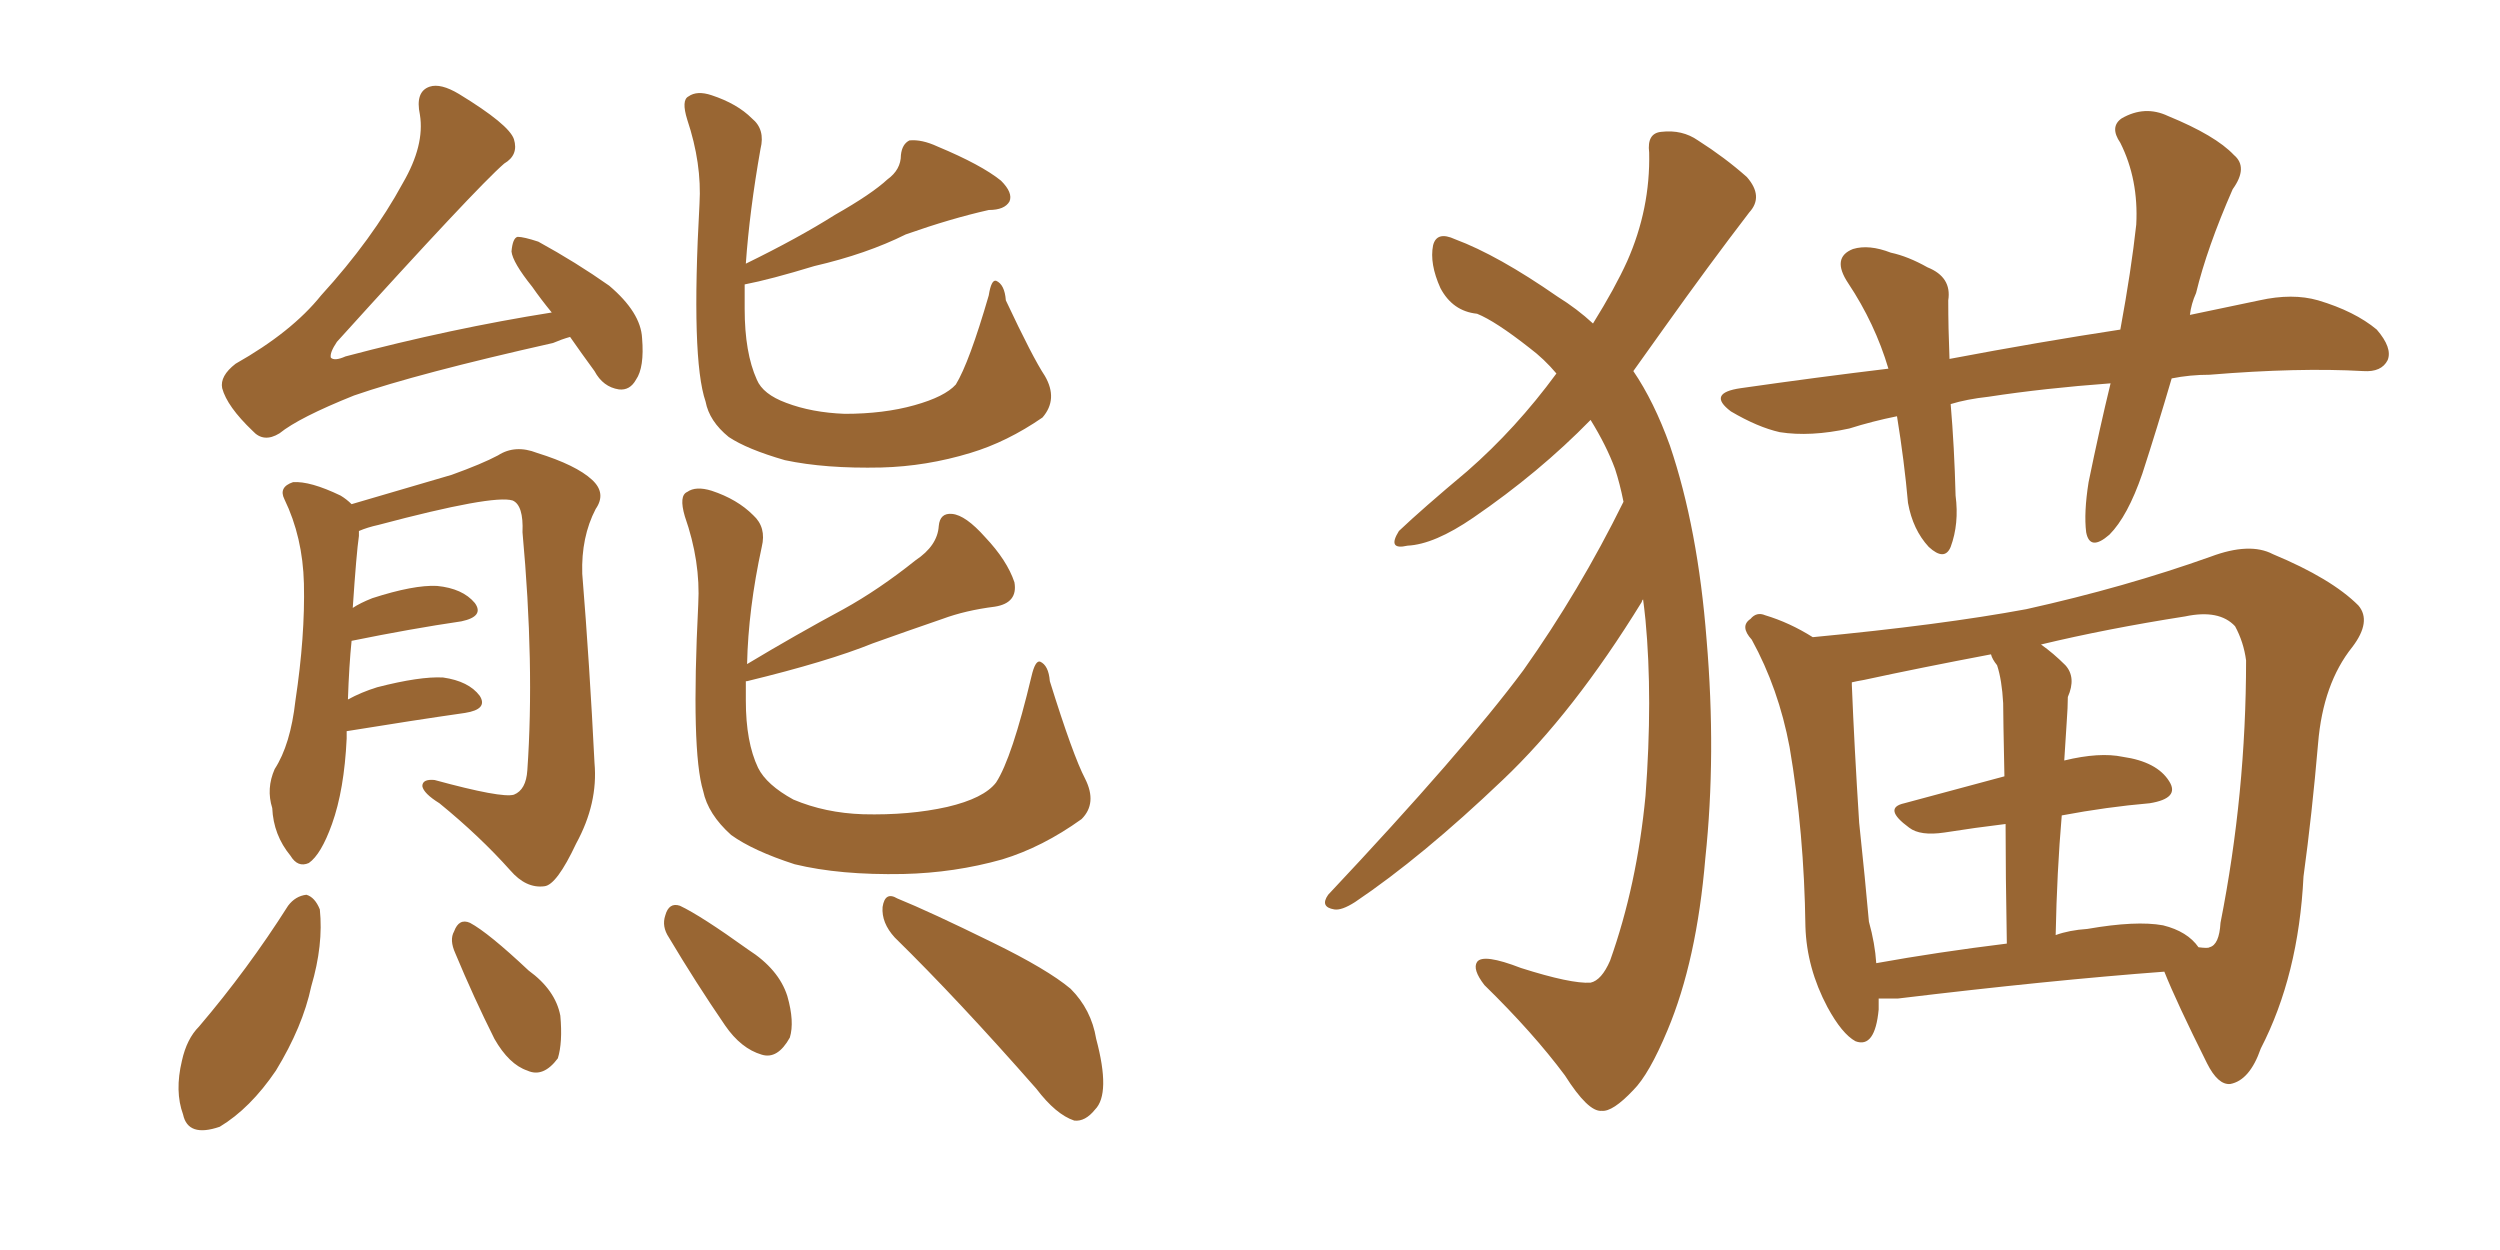 <svg xmlns="http://www.w3.org/2000/svg" xmlns:xlink="http://www.w3.org/1999/xlink" width="300" height="150"><path fill="#996633" padding="10" d="M68.41 40.43L68.41 40.43Q67.38 40.72 66.36 41.16L66.36 41.16Q50.10 44.82 42.48 47.46L42.48 47.46Q35.89 50.10 33.54 52.00L33.54 52.00Q31.64 53.17 30.32 51.71L30.32 51.71Q27.25 48.78 26.66 46.58L26.66 46.58Q26.37 45.12 28.27 43.65L28.27 43.65Q35.01 39.84 38.53 35.45L38.53 35.45Q44.68 28.71 48.34 21.97L48.34 21.97Q50.98 17.43 50.39 13.77L50.39 13.77Q49.80 10.99 51.56 10.40L51.56 10.40Q52.88 9.96 55.08 11.28L55.08 11.28Q61.08 14.94 61.67 16.70L61.67 16.70Q62.26 18.60 60.50 19.63L60.50 19.63Q57.13 22.56 40.43 41.02L40.43 41.02Q39.55 42.33 39.70 42.92L39.70 42.92Q40.14 43.36 41.46 42.77L41.46 42.77Q54.20 39.40 66.21 37.50L66.21 37.50Q64.89 35.89 63.87 34.42L63.87 34.42Q61.52 31.49 61.38 30.18L61.38 30.18Q61.52 28.56 62.11 28.42L62.11 28.42Q62.84 28.42 64.60 29.00L64.60 29.00Q69.14 31.49 73.10 34.28L73.10 34.28Q76.90 37.50 77.05 40.58L77.05 40.58Q77.34 44.09 76.32 45.56L76.32 45.56Q75.59 46.88 74.27 46.73L74.27 46.73Q72.36 46.44 71.34 44.53L71.34 44.53Q69.73 42.33 68.41 40.43ZM41.60 87.74L41.60 87.74Q41.60 88.04 41.60 88.62L41.60 88.62Q41.31 94.78 39.84 98.88L39.84 98.88Q38.53 102.54 37.06 103.56L37.06 103.56Q35.74 104.15 34.86 102.69L34.86 102.69Q32.81 100.20 32.67 96.97L32.67 96.97Q31.93 94.63 32.96 92.29L32.96 92.29Q34.86 89.36 35.45 84.08L35.45 84.08Q36.62 76.32 36.47 70.02L36.47 70.02Q36.33 64.45 34.13 59.91L34.13 59.91Q33.40 58.45 35.16 57.86L35.16 57.86Q37.21 57.71 40.87 59.47L40.87 59.47Q41.60 59.91 42.19 60.50L42.19 60.50Q46.14 59.33 54.20 56.98L54.20 56.98Q57.86 55.66 59.77 54.64L59.77 54.64Q61.82 53.32 64.45 54.35L64.45 54.35Q69.14 55.81 71.04 57.57L71.04 57.57Q72.80 59.18 71.48 61.08L71.48 61.08Q69.73 64.45 69.87 68.85L69.87 68.85Q70.75 79.69 71.34 91.55L71.34 91.55Q71.78 96.39 69.14 101.22L69.14 101.22Q66.80 106.20 65.33 106.35L65.33 106.35Q63.13 106.64 61.23 104.44L61.23 104.44Q57.57 100.34 52.73 96.39L52.73 96.39Q50.83 95.21 50.68 94.34L50.68 94.34Q50.68 93.46 52.15 93.60L52.15 93.60Q60.21 95.80 61.67 95.36L61.67 95.36Q63.13 94.78 63.28 92.43L63.28 92.43Q64.16 79.83 62.70 63.87L62.70 63.87Q62.84 60.64 61.52 60.06L61.52 60.06Q59.18 59.33 45.41 62.99L45.41 62.99Q44.09 63.28 43.07 63.72L43.07 63.72Q43.07 63.87 43.07 64.31L43.07 64.31Q42.77 66.36 42.33 72.95L42.33 72.95Q43.21 72.36 44.68 71.78L44.68 71.78Q49.66 70.17 52.44 70.31L52.44 70.31Q55.52 70.61 56.98 72.36L56.98 72.36Q58.15 73.97 55.37 74.56L55.37 74.56Q49.37 75.44 42.19 76.90L42.19 76.90Q41.89 79.83 41.75 83.94L41.75 83.94Q43.36 83.06 45.26 82.47L45.26 82.47Q50.39 81.15 53.17 81.30L53.17 81.30Q56.25 81.74 57.57 83.50L57.57 83.50Q58.59 85.11 55.81 85.55L55.81 85.55Q49.66 86.43 41.60 87.74ZM89.36 34.13L89.36 34.13Q89.36 35.60 89.36 37.06L89.36 37.06Q89.36 42.33 90.82 45.56L90.82 45.56Q91.55 47.31 94.34 48.34L94.34 48.34Q97.41 49.51 101.37 49.66L101.37 49.66Q106.05 49.66 109.72 48.63L109.72 48.63Q113.38 47.61 114.70 46.14L114.70 46.14Q116.31 43.51 118.65 35.45L118.65 35.45Q118.95 33.54 119.53 33.69L119.53 33.69Q120.56 34.13 120.70 36.04L120.70 36.04Q123.93 42.92 125.39 45.12L125.39 45.12Q127.00 47.90 125.10 50.10L125.10 50.10Q120.85 53.03 116.46 54.35L116.46 54.35Q111.18 55.96 105.76 56.10L105.76 56.10Q99.02 56.25 94.19 55.22L94.19 55.22Q89.65 53.91 87.45 52.44L87.45 52.44Q85.11 50.54 84.67 48.19L84.67 48.19Q82.91 43.07 83.94 24.46L83.94 24.46Q84.23 19.63 82.47 14.36L82.47 14.36Q81.74 12.01 82.62 11.57L82.62 11.57Q83.64 10.84 85.40 11.43L85.40 11.43Q88.48 12.45 90.23 14.21L90.23 14.21Q91.85 15.53 91.26 17.87L91.26 17.87Q89.94 25.34 89.50 31.64L89.50 31.64Q95.80 28.56 100.20 25.78L100.20 25.78Q104.59 23.29 106.49 21.53L106.49 21.53Q108.11 20.36 108.11 18.60L108.11 18.60Q108.25 17.29 109.13 16.85L109.13 16.85Q110.60 16.70 112.50 17.58L112.50 17.58Q117.77 19.78 120.12 21.68L120.12 21.68Q121.58 23.14 121.14 24.17L121.14 24.17Q120.56 25.20 118.65 25.20L118.65 25.20Q114.11 26.22 108.69 28.13L108.69 28.13Q104.00 30.47 97.71 31.93L97.71 31.93Q92.43 33.54 89.36 34.13ZM130.22 93.46L130.22 93.46Q131.69 96.39 129.79 98.29L129.79 98.29Q125.10 101.66 120.26 103.13L120.26 103.13Q114.55 104.74 108.40 104.88L108.40 104.88Q100.78 105.03 95.36 103.71L95.36 103.71Q90.38 102.10 87.74 100.20L87.74 100.20Q84.96 97.71 84.38 94.92L84.38 94.92Q82.91 90.09 83.79 72.51L83.79 72.51Q84.08 67.38 82.18 61.96L82.18 61.96Q81.45 59.47 82.47 59.03L82.47 59.03Q83.50 58.30 85.40 58.89L85.40 58.89Q88.48 59.91 90.38 61.82L90.38 61.82Q91.99 63.28 91.41 65.63L91.41 65.63Q89.79 73.10 89.65 79.69L89.65 79.69Q95.51 76.17 101.22 73.10L101.22 73.10Q105.47 70.75 109.86 67.24L109.86 67.24Q112.50 65.48 112.65 63.13L112.65 63.13Q112.79 61.52 114.26 61.67L114.26 61.67Q115.87 61.82 118.21 64.45L118.21 64.45Q120.85 67.24 121.73 69.87L121.73 69.87Q122.17 72.36 119.38 72.80L119.38 72.80Q115.87 73.24 113.09 74.27L113.09 74.27Q108.84 75.73 104.74 77.20L104.74 77.20Q99.32 79.39 89.65 81.74L89.65 81.74Q89.65 81.74 89.50 81.74L89.50 81.74Q89.50 83.06 89.50 84.08L89.50 84.08Q89.50 89.06 90.97 92.14L90.97 92.14Q91.99 94.19 95.21 95.95L95.21 95.95Q99.02 97.56 103.56 97.71L103.56 97.71Q109.13 97.85 113.67 96.83L113.67 96.83Q118.07 95.80 119.53 93.90L119.53 93.90Q121.44 90.97 123.78 81.15L123.78 81.15Q124.22 79.25 124.80 79.39L124.80 79.39Q125.83 79.83 125.98 81.74L125.98 81.74Q128.76 90.67 130.22 93.46ZM34.57 108.69L34.57 108.69Q35.45 107.52 36.77 107.37L36.77 107.37Q37.79 107.67 38.38 109.13L38.38 109.13Q38.82 113.38 37.35 118.36L37.35 118.36Q36.33 123.19 33.11 128.47L33.11 128.47Q30.03 133.01 26.37 135.21L26.37 135.21Q22.56 136.52 21.97 133.74L21.97 133.74Q20.95 130.96 21.83 127.29L21.83 127.29Q22.41 124.66 23.88 123.19L23.88 123.19Q29.74 116.31 34.57 108.69ZM54.64 114.40L54.64 114.40Q53.91 112.79 54.49 111.77L54.49 111.77Q55.08 110.16 56.40 110.74L56.40 110.74Q58.59 111.91 63.43 116.46L63.43 116.46Q66.65 118.80 67.24 121.88L67.24 121.88Q67.53 125.10 66.94 127.00L66.94 127.00Q65.19 129.35 63.28 128.47L63.28 128.47Q61.08 127.73 59.33 124.66L59.33 124.66Q56.84 119.68 54.64 114.40ZM80.27 112.50L80.27 112.50Q79.39 111.18 79.83 109.86L79.83 109.86Q80.27 108.25 81.59 108.69L81.59 108.69Q84.08 109.86 89.79 113.96L89.79 113.96Q93.46 116.31 94.48 119.53L94.48 119.53Q95.36 122.61 94.78 124.51L94.78 124.51Q93.31 127.15 91.41 126.56L91.41 126.56Q88.92 125.83 87.01 123.05L87.01 123.05Q83.50 117.92 80.27 112.50ZM107.37 112.50L107.37 112.50L107.37 112.50Q105.76 110.74 105.91 108.84L105.91 108.84Q106.20 106.93 107.67 107.81L107.67 107.81Q111.62 109.42 119.09 113.09L119.09 113.09Q125.68 116.31 128.47 118.65L128.47 118.65Q130.96 121.14 131.54 124.66L131.54 124.66Q133.30 131.25 131.40 133.15L131.40 133.15Q130.22 134.62 128.91 134.47L128.91 134.47Q126.71 133.74 124.37 130.66L124.37 130.66Q114.99 119.97 107.37 112.50ZM197.17 71.92L197.17 71.92Q197.02 72.07 197.02 72.22L197.02 72.22Q188.82 85.55 180.32 93.60L180.32 93.60Q170.65 102.83 162.60 108.25L162.60 108.25Q160.99 109.28 160.11 109.13L160.11 109.13Q158.35 108.84 159.38 107.37L159.38 107.37Q175.63 90.09 182.81 80.42L182.81 80.42Q189.55 70.90 194.82 60.21L194.82 60.21Q194.38 58.01 193.80 56.25L193.80 56.25Q192.77 53.47 190.87 50.39L190.87 50.39Q184.72 56.69 176.81 62.11L176.81 62.11Q172.12 65.33 168.90 65.48L168.90 65.48Q166.41 66.06 167.87 63.72L167.87 63.72Q170.65 61.08 176.07 56.54L176.07 56.54Q181.93 51.42 186.77 44.82L186.77 44.82Q185.30 43.07 183.54 41.75L183.54 41.75Q179.44 38.53 177.25 37.65L177.25 37.65Q174.32 37.35 172.85 34.57L172.85 34.57Q171.53 31.64 171.97 29.44L171.97 29.44Q172.41 27.69 174.61 28.71L174.61 28.71Q179.74 30.62 186.91 35.60L186.91 35.60Q189.26 37.06 191.16 38.82L191.16 38.82Q193.80 34.57 195.26 31.35L195.26 31.35Q198.05 25.05 197.90 18.31L197.90 18.31Q197.61 15.97 199.37 15.82L199.37 15.82Q201.86 15.53 203.76 16.85L203.76 16.85Q206.98 18.90 209.62 21.24L209.62 21.24Q211.67 23.58 209.91 25.49L209.91 25.49Q205.08 31.79 199.66 39.40L199.66 39.40Q197.90 41.89 196.00 44.53L196.00 44.53Q198.49 48.19 200.39 53.47L200.39 53.47Q203.76 63.43 204.79 76.76L204.79 76.76Q205.96 90.53 204.64 102.98L204.64 102.98Q203.61 115.28 200.10 123.63L200.10 123.63Q197.90 128.91 196.00 130.81L196.00 130.81Q193.51 133.45 192.19 133.30L192.19 133.30Q190.58 133.45 187.79 129.05L187.79 129.05Q183.98 123.93 178.13 118.21L178.13 118.21Q176.66 116.31 177.25 115.43L177.25 115.43Q177.98 114.40 182.52 116.16L182.52 116.16Q188.53 118.07 190.87 117.92L190.87 117.92Q192.19 117.63 193.21 115.28L193.21 115.28Q196.44 106.20 197.46 95.51L197.46 95.51Q198.34 83.79 197.46 74.41L197.46 74.41Q197.31 72.95 197.17 71.92ZM260.60 45.41L260.60 45.41Q258.84 51.42 257.08 56.84L257.08 56.84Q255.32 61.96 253.13 64.16L253.13 64.16Q250.78 66.21 250.34 63.87L250.34 63.87Q250.05 61.52 250.63 57.86L250.63 57.86Q251.95 51.42 253.27 46.00L253.27 46.00Q245.36 46.58 238.62 47.61L238.62 47.61Q235.99 47.90 234.08 48.49L234.08 48.49Q234.52 53.61 234.67 59.47L234.67 59.47Q235.11 62.84 234.08 65.63L234.08 65.63Q233.35 67.38 231.45 65.63L231.45 65.63Q229.54 63.57 228.96 60.35L228.96 60.35Q228.52 55.37 227.64 49.95L227.64 49.95Q224.71 50.54 221.92 51.42L221.92 51.42Q217.24 52.44 213.57 51.86L213.57 51.86Q210.94 51.27 207.71 49.37L207.71 49.37Q204.79 47.17 208.89 46.58L208.89 46.58Q218.12 45.26 226.61 44.24L226.61 44.24Q225 38.82 221.78 33.98L221.78 33.98Q219.73 30.91 222.36 29.88L222.36 29.88Q224.27 29.30 226.90 30.32L226.90 30.32Q228.96 30.76 231.30 32.08L231.30 32.08Q234.23 33.25 233.79 36.04L233.79 36.04Q233.79 39.40 233.94 43.07L233.94 43.07Q244.78 41.02 254.44 39.55L254.44 39.55Q255.76 32.37 256.35 26.95L256.35 26.95Q256.64 21.53 254.44 17.14L254.44 17.14Q253.13 15.23 254.59 14.21L254.59 14.21Q257.37 12.60 260.16 13.92L260.16 13.92Q265.87 16.26 268.07 18.60L268.07 18.60Q269.82 20.07 267.92 22.71L267.92 22.71Q264.84 29.74 263.53 35.16L263.53 35.16Q262.94 36.47 262.79 37.79L262.79 37.79Q267.04 36.91 271.14 36.04L271.14 36.04Q275.10 35.16 278.17 36.04L278.17 36.04Q282.57 37.35 285.21 39.55L285.21 39.55Q287.11 41.75 286.52 43.21L286.52 43.21Q285.79 44.68 283.59 44.53L283.59 44.53Q275.83 44.09 265.14 44.97L265.14 44.97Q262.79 44.97 260.60 45.41ZM225.44 119.82L225.44 119.82Q225.44 120.56 225.44 121.14L225.44 121.14Q225 125.83 222.66 124.95L222.66 124.95Q221.04 124.07 219.29 120.85L219.29 120.85Q216.80 116.16 216.65 111.18L216.65 111.18Q216.50 99.90 214.75 89.65L214.75 89.65Q213.43 82.62 210.21 76.76L210.21 76.76Q208.74 75.15 210.06 74.27L210.06 74.27Q210.79 73.39 211.82 73.83L211.82 73.83Q214.75 74.71 217.53 76.46L217.53 76.46Q232.91 75 243.16 73.10L243.16 73.10Q255.03 70.46 265.28 66.80L265.28 66.80Q269.97 65.04 272.75 66.50L272.75 66.50Q279.79 69.43 283.01 72.66L283.01 72.66Q284.62 74.56 282.28 77.64L282.28 77.64Q278.76 82.03 278.17 89.21L278.17 89.21Q277.44 97.71 276.42 105.18L276.42 105.18Q275.83 117.04 271.29 125.83L271.29 125.83Q269.97 129.64 267.63 130.08L267.63 130.08Q266.16 130.22 264.84 127.59L264.84 127.59Q261.18 120.26 259.72 116.60L259.72 116.60Q245.95 117.63 227.78 119.82L227.78 119.82Q226.46 119.82 225.44 119.82ZM259.57 111.04L259.57 111.04Q262.50 111.77 263.82 113.67L263.82 113.67Q264.99 113.82 265.14 113.67L265.14 113.67Q266.31 113.38 266.46 110.74L266.46 110.74Q269.53 95.21 269.53 79.25L269.53 79.25Q269.24 77.05 268.21 75.15L268.21 75.15Q266.31 73.10 262.21 73.97L262.21 73.97Q252.83 75.44 244.92 77.34L244.92 77.34Q246.39 78.37 247.85 79.83L247.85 79.83Q249.17 81.30 248.14 83.64L248.14 83.64Q248.14 84.81 248.00 86.72L248.00 86.72Q247.85 88.92 247.71 91.26L247.71 91.26Q251.95 90.23 254.74 90.82L254.74 90.82Q258.84 91.41 260.30 93.75L260.30 93.75Q261.62 95.80 257.96 96.39L257.96 96.39Q252.83 96.83 247.41 97.85L247.41 97.85Q246.83 104.59 246.68 112.21L246.68 112.21Q248.29 111.62 250.49 111.47L250.49 111.47Q256.35 110.45 259.57 111.04ZM225.15 115.58L225.15 115.58L225.15 115.58Q232.47 114.26 240.82 113.23L240.82 113.23Q240.67 104.74 240.67 98.88L240.67 98.88Q237.01 99.32 233.35 99.90L233.35 99.90Q230.42 100.34 229.10 99.32L229.10 99.32Q225.88 96.97 228.52 96.39L228.52 96.39Q233.94 94.92 240.53 93.16L240.53 93.16Q240.38 85.84 240.38 84.38L240.38 84.38Q240.23 81.59 239.65 79.83L239.65 79.83Q239.06 79.10 238.92 78.52L238.92 78.52Q230.42 80.13 223.68 81.59L223.68 81.59Q222.80 81.74 222.22 81.88L222.22 81.88Q222.22 82.03 222.22 82.18L222.22 82.18Q222.51 89.50 223.10 98.73L223.10 98.73Q223.83 105.62 224.27 110.60L224.27 110.60Q225 113.23 225.15 115.58Z"/></svg>